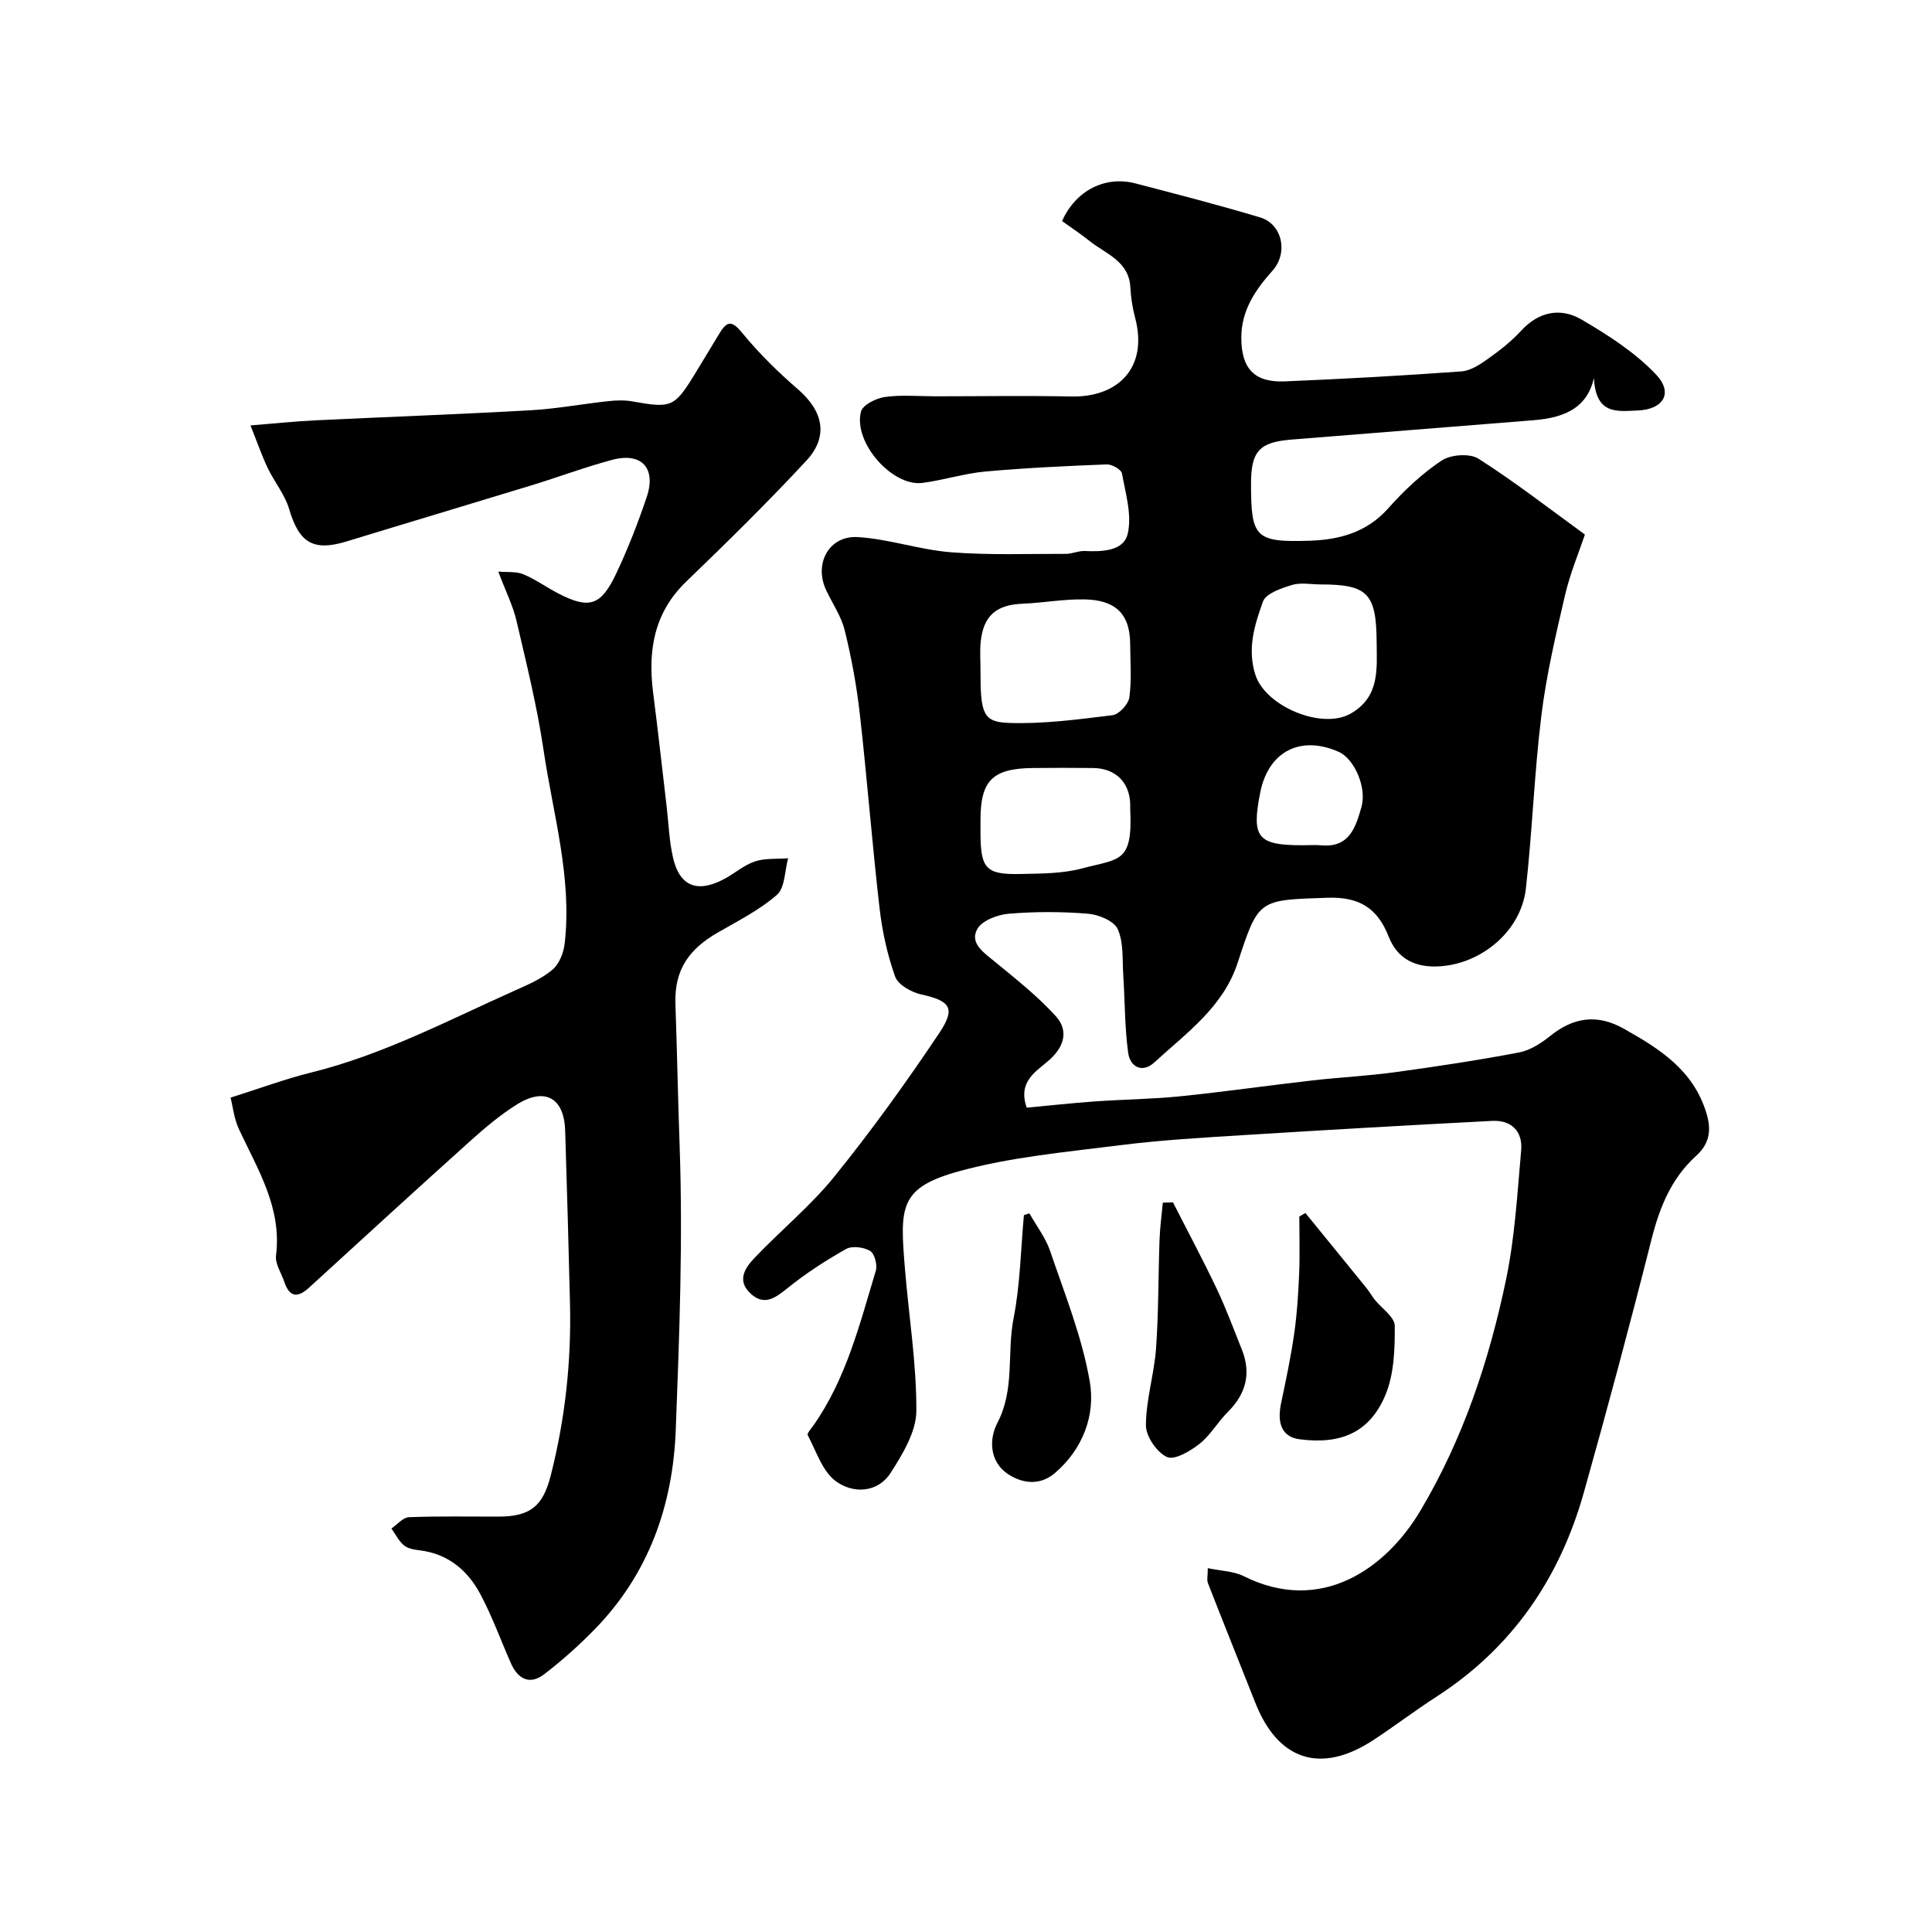 <svg enable-background="new 0 0 400 400" viewBox="0 0 400 400" xmlns="http://www.w3.org/2000/svg"><g fill="#000001"><path d="m219.89 45.77c2.82-6.35 8.95-9.43 15.18-7.8 8.64 2.25 17.29 4.48 25.84 7.05 4.59 1.38 5.84 7.34 2.55 11.02-3.57 3.99-6.46 8.23-6.46 13.87 0 6.38 2.68 9.32 9.01 9.05 12.21-.51 24.41-1.18 36.6-2.07 1.92-.14 3.89-1.49 5.56-2.67 2.4-1.71 4.77-3.57 6.76-5.74 3.68-4.01 8.18-4.84 12.49-2.33 5.52 3.22 11.12 6.82 15.46 11.41 3.64 3.85 1.46 7.24-3.87 7.43-4.09.15-8.62.99-9-6.72-1.32 5.76-5.46 8.17-12.45 8.73-16.73 1.33-33.45 2.66-50.18 4.01-6.68.54-8.37 2.41-8.37 9.19 0 11.1.89 12.11 12.14 11.75 6.17-.2 11.84-1.72 16.29-6.73 3.27-3.68 6.97-7.16 11.04-9.87 1.88-1.25 5.81-1.53 7.62-.38 7.4 4.7 14.34 10.11 22.04 15.7-1.25 3.72-3.08 8.07-4.13 12.6-1.91 8.21-3.85 16.48-4.88 24.83-1.47 11.9-1.88 23.93-3.21 35.85-.97 8.7-9 15.49-17.71 16.11-5.08.36-8.86-1.46-10.7-6.14-2.34-5.96-6.12-8.28-12.74-8.05-14.21.5-14.18.17-18.55 13.53-2.98 9.11-10.59 14.47-17.21 20.55-2.51 2.31-5.04.96-5.44-2.01-.72-5.3-.66-10.7-1.01-16.05-.21-3.21.1-6.71-1.13-9.5-.74-1.69-3.93-3.03-6.12-3.21-5.46-.45-11.01-.46-16.47 0-2.32.19-5.56 1.42-6.52 3.19-1.58 2.92 1.34 4.84 3.59 6.69 4.37 3.59 8.87 7.14 12.66 11.3 2.62 2.88 1.93 6.16-1.28 9.06-2.61 2.35-6.66 4.37-4.72 9.91 4.62-.43 9.33-.95 14.06-1.29 5.92-.42 11.88-.47 17.78-1.07 9.12-.93 18.2-2.24 27.31-3.28 5.71-.65 11.47-.93 17.16-1.71 8.56-1.17 17.1-2.46 25.58-4.07 2.28-.43 4.56-1.87 6.42-3.37 4.89-3.95 9.8-4.68 15.41-1.51 7.39 4.18 14.29 8.51 17.01 17.44 1.16 3.8.47 6.46-2.14 8.84-5.2 4.73-7.58 10.74-9.27 17.42-4.41 17.49-9.09 34.91-13.97 52.27-4.99 17.74-14.81 32.14-30.49 42.27-4.38 2.83-8.55 5.99-12.9 8.87-11.21 7.42-19.96 4.16-24.59-7.5-3.28-8.28-6.6-16.54-9.84-24.84-.27-.69-.04-1.57-.04-3.13 2.81.59 5.36.62 7.42 1.65 16.06 8.04 29.48-1.6 36.57-13.5 8.85-14.86 14.24-31.06 17.75-47.84 1.84-8.78 2.34-17.85 3.14-26.82.35-3.96-2.05-6.3-6.02-6.09-17.14.88-34.27 1.87-51.4 2.94-8.54.53-17.11 1.02-25.59 2.09-11.17 1.42-22.53 2.42-33.32 5.38-12.52 3.43-12.29 7.44-11.25 20.2.8 9.82 2.41 19.63 2.36 29.44-.02 4.28-2.8 8.87-5.26 12.73-2.74 4.31-7.84 4.41-11.37 1.85-2.81-2.03-4.08-6.23-5.86-9.56-.19-.36.71-1.35 1.17-2 6.8-9.67 9.58-20.97 12.92-32.02.37-1.22-.24-3.58-1.17-4.13-1.32-.79-3.74-1.1-4.99-.39-4.24 2.39-8.38 5.08-12.16 8.13-2.6 2.1-4.87 3.71-7.71.98-2.8-2.7-.95-5.31.97-7.32 5.45-5.72 11.65-10.79 16.58-16.91 7.68-9.51 14.85-19.47 21.65-29.64 3.47-5.18 2.2-6.63-3.79-7.96-2.02-.45-4.77-1.99-5.37-3.68-1.62-4.54-2.68-9.39-3.23-14.2-1.54-13.36-2.57-26.78-4.08-40.14-.65-5.81-1.72-11.6-3.11-17.28-.71-2.93-2.53-5.58-3.85-8.36-2.61-5.5.56-11.41 6.59-11.02 6.45.41 12.78 2.63 19.24 3.14 7.9.62 15.87.31 23.81.33 1.28 0 2.58-.64 3.85-.59 3.62.16 8.09.05 8.93-3.57.91-3.88-.44-8.35-1.19-12.49-.15-.82-2.07-1.91-3.14-1.87-8.41.33-16.82.72-25.2 1.48-4.36.4-8.62 1.79-12.97 2.35-6.28.81-14.38-8.43-12.72-14.77.37-1.39 3.14-2.77 4.96-3.02 3.43-.48 6.98-.14 10.48-.14 9.36 0 18.73-.16 28.09.04 9.72.21 15.95-5.99 13.23-16.28-.54-2.04-.88-4.17-.99-6.27-.27-5.42-4.93-6.9-8.3-9.53-1.92-1.54-3.95-2.89-5.84-4.24zm-16.89 93.1c0 8.8.49 10.61 5.81 10.8 7.16.26 14.39-.72 21.54-1.6 1.34-.17 3.28-2.28 3.47-3.7.5-3.61.19-7.34.17-11.02-.03-6.66-3.47-9.13-9.44-9.25-4.25-.09-8.52.71-12.79.89-5.49.22-8.15 2.45-8.72 7.91-.2 1.95-.03 3.97-.04 5.97zm70.45-17.87c-2 0-4.13-.44-5.96.11-2.22.68-5.41 1.76-6.01 3.44-1.71 4.8-3.32 9.74-1.55 15.21 2.1 6.49 13.83 11.43 19.79 7.94 5.97-3.49 5.34-9.17 5.3-14.77-.07-10.04-1.85-11.93-11.57-11.93zm-70.45 48.78c0 1-.01 2 0 2.99.06 7.1 1.19 8.34 8.31 8.18 4.26-.1 8.67-.06 12.72-1.15 7.67-2.07 10.52-1.02 9.97-12.24-.02-.33 0-.67 0-1-.1-4.6-3.05-7.51-7.72-7.55-4.16-.04-8.31-.05-12.47 0-8.33.1-10.81 2.6-10.81 10.77zm66.66 5.22c1.33 0 2.67-.1 3.99.02 5.78.49 7.05-3.83 8.22-7.93 1.16-4.06-1.48-9.99-4.69-11.42-7.91-3.52-14.56-.1-16.25 8.36-1.87 9.38-.6 10.97 8.73 10.97z"/><path d="m47.74 227.25c6.12-1.93 11.3-3.86 16.62-5.18 14.94-3.69 28.46-10.84 42.37-17.05 2.67-1.19 5.47-2.41 7.66-4.26 1.39-1.18 2.3-3.49 2.52-5.4 1.57-13.65-2.41-26.76-4.37-40.05-1.33-9-3.53-17.88-5.6-26.76-.73-3.14-2.23-6.09-3.78-10.21 1.89.17 3.71-.06 5.18.55 2.54 1.06 4.82 2.73 7.29 4 6.33 3.26 8.78 2.56 11.93-4.1 2.43-5.14 4.51-10.47 6.33-15.86 2.03-6.03-1.07-9.35-7.16-7.72-5.64 1.51-11.12 3.57-16.71 5.28-12.75 3.9-25.53 7.71-38.27 11.61-6.89 2.11-9.83.28-11.88-6.69-.89-3.02-3.07-5.63-4.45-8.53-1.21-2.53-2.13-5.21-3.56-8.8 5.34-.43 9.37-.86 13.41-1.05 14.86-.72 29.73-1.25 44.58-2.09 5.39-.3 10.73-1.31 16.11-1.89 1.64-.18 3.37-.23 4.99.06 7.99 1.44 8.68 1.2 12.77-5.45 1.79-2.91 3.53-5.85 5.32-8.77 1.57-2.57 2.59-2.45 4.63.04 3.45 4.21 7.4 8.09 11.53 11.66 5.24 4.53 6.42 9.77 1.72 14.82-7.98 8.59-16.36 16.83-24.81 24.97-6.75 6.49-8 14.34-6.88 23.08 1 7.8 1.86 15.62 2.78 23.42.42 3.58.53 7.23 1.34 10.72 1.37 5.93 5.05 7.35 10.6 4.38 2.16-1.15 4.08-2.88 6.35-3.63 2.13-.71 4.57-.47 6.87-.65-.71 2.58-.63 6.08-2.31 7.56-3.62 3.18-8.11 5.41-12.33 7.86-5.7 3.3-8.94 7.49-8.69 14.71.34 9.8.52 19.6.87 29.4.69 19.57-.05 39.2-.8 58.79-.59 15.62-5.58 29.8-16.73 41.25-3.26 3.35-6.79 6.5-10.49 9.35-3.01 2.32-5.47 1.01-6.92-2.28-2.1-4.77-3.88-9.71-6.32-14.29-2.64-4.95-6.72-8.38-12.62-9.08-1.11-.13-2.41-.36-3.21-1.03-1.07-.91-1.74-2.3-2.58-3.48 1.21-.82 2.39-2.29 3.62-2.34 6.16-.24 12.33-.11 18.5-.12 6.66-.01 9.24-2.16 10.86-8.5 2.99-11.71 4.28-23.59 3.99-35.65-.29-11.94-.62-23.87-1-35.8-.22-6.76-4.2-9.01-10-5.38-3.45 2.16-6.62 4.84-9.66 7.57-11.18 10.05-22.27 20.2-33.36 30.35-2.38 2.18-4.05 2-5.12-1.17-.62-1.84-1.94-3.76-1.72-5.5 1.22-9.85-3.74-17.72-7.62-26-1.08-2.25-1.33-4.86-1.79-6.67z"/><path d="m270.27 251.14c4.22 5.19 8.46 10.37 12.67 15.57.61.75 1.08 1.62 1.69 2.38 1.44 1.81 4.13 3.59 4.14 5.4.03 4.82-.13 10.06-1.96 14.39-3.27 7.73-9.2 10.21-17.73 9.11-3.52-.45-4.78-3.1-3.83-7.55 1.01-4.77 2.02-9.56 2.71-14.39.58-4.06.84-8.17 1.01-12.27.17-3.97.04-7.94.04-11.91.41-.25.83-.49 1.26-.73z"/><path d="m213.12 251.2c1.46 2.6 3.37 5.06 4.31 7.84 3.03 8.92 6.62 17.81 8.2 27.02 1.2 6.95-1.45 14-7.25 18.94-2.88 2.45-6.33 2.29-9.46.34-4.26-2.66-4.08-7.58-2.45-10.68 3.7-7.04 1.96-14.55 3.38-21.73 1.38-6.98 1.48-14.22 2.14-21.34.37-.13.75-.26 1.13-.39z"/><path d="m242.85 248.93c3.02 5.94 6.17 11.82 9.03 17.84 1.95 4.11 3.53 8.39 5.22 12.61 1.99 4.95.88 9.19-2.88 12.94-2.09 2.08-3.6 4.81-5.87 6.61-1.91 1.51-5.19 3.44-6.74 2.73-2.1-.97-4.37-4.27-4.36-6.57.02-5.32 1.72-10.61 2.1-15.96.53-7.46.45-14.96.72-22.44.09-2.57.44-5.13.68-7.69.7-.02 1.4-.05 2.1-.07z"/></g></svg>